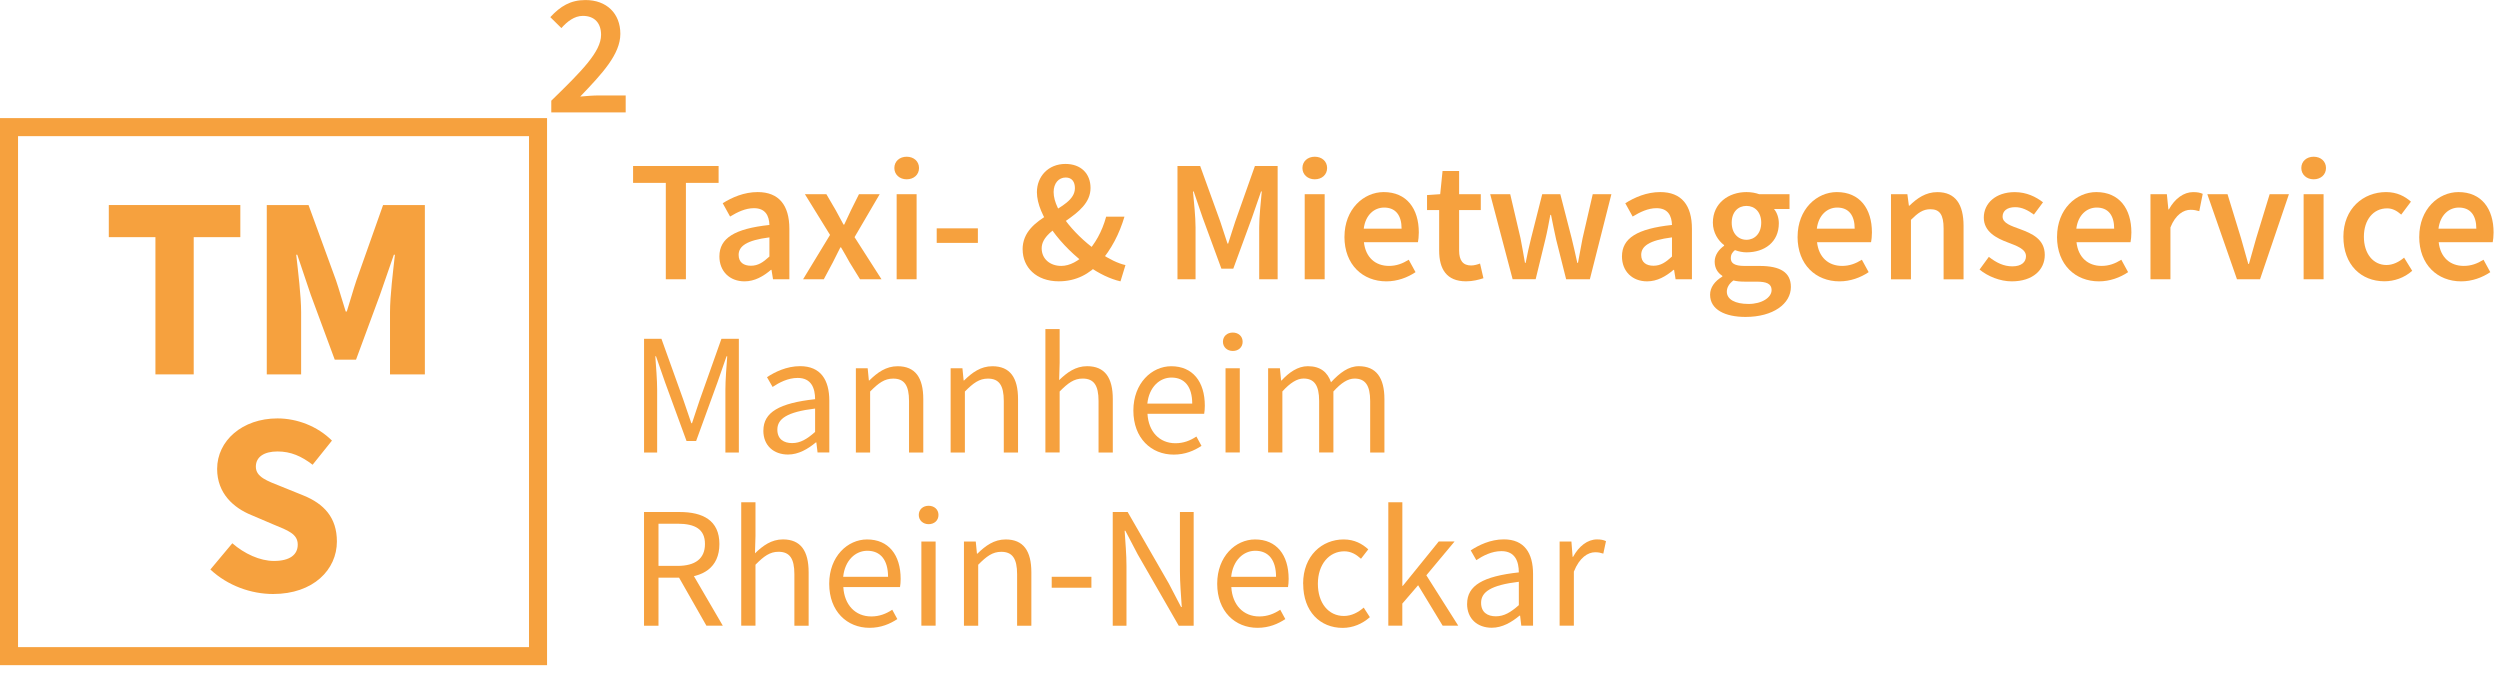 <svg xmlns="http://www.w3.org/2000/svg" id="Ebene_2" data-name="Ebene 2" viewBox="0 0 692.8 187.22"><defs><style>      .cls-1 {        fill: #f6a13e;        stroke-width: 0px;      }      .cls-2 {        fill: none;        stroke: #f6a13e;        stroke-miterlimit: 10;        stroke-width: 5px;      }    </style></defs><g id="Ebene_1-2" data-name="Ebene 1"><rect class="cls-2" x="2.5" y="35.23" width="146.6" height="146.6"></rect><g><path class="cls-1" d="M43.07,65.72h-12.92v-8.9h36.45v8.9h-12.92v38.03h-10.61v-38.03Z"></path><path class="cls-1" d="M73.92,56.82h11.58l7.61,20.85c.94,2.77,1.76,5.78,2.7,8.67h.29c.94-2.89,1.74-5.9,2.68-8.67l7.38-20.85h11.58v46.93h-9.66v-17.22c0-4.57.86-11.4,1.36-15.94h-.29l-3.85,11.11-6.64,17.98h-5.89l-6.65-17.98-3.74-11.11h-.29c.5,4.54,1.36,11.37,1.36,15.94v17.22h-9.52v-46.93Z"></path><path class="cls-1" d="M58.29,157.83l6.09-7.28c3.34,2.91,7.67,4.9,11.53,4.9,4.43,0,6.6-1.74,6.6-4.53,0-2.96-2.67-3.9-6.77-5.59l-6.1-2.6c-4.86-1.98-9.47-5.97-9.47-12.79,0-7.78,6.95-13.99,16.72-13.99,5.4,0,11.06,2.13,15.1,6.15l-5.36,6.69c-3.09-2.37-6.03-3.68-9.74-3.68s-5.99,1.52-5.99,4.21c0,2.88,3.07,3.92,7.17,5.55l5.98,2.42c5.73,2.32,9.31,6.13,9.31,12.77,0,7.79-6.5,14.55-17.68,14.55-6.11,0-12.6-2.31-17.38-6.79Z"></path></g><g><path class="cls-1" d="M184.5,50.68h-9.06v-4.68h23.7v4.68h-9.06v26.71h-5.57v-26.71Z"></path><path class="cls-1" d="M199.36,71.06c0-5.05,4.19-7.68,13.86-8.72-.08-2.53-1.09-4.65-4.28-4.65-2.34,0-4.55,1.06-6.62,2.32l-2.04-3.69c2.59-1.63,5.93-3.09,9.68-3.09,5.89,0,8.79,3.63,8.79,10.2v13.96h-4.53l-.42-2.61h-.15c-2.11,1.8-4.53,3.19-7.32,3.19-4.13,0-6.97-2.8-6.97-6.91ZM213.22,71.08v-5.3c-6.39.81-8.53,2.48-8.53,4.86,0,2.08,1.42,3,3.4,3s3.38-.94,5.13-2.55Z"></path><path class="cls-1" d="M230.02,65.1l-6.97-11.29h5.95l2.61,4.47c.68,1.31,1.43,2.67,2.15,3.97h.19c.6-1.31,1.26-2.67,1.86-3.97l2.23-4.47h5.74l-6.97,11.91,7.47,11.67h-5.95l-2.88-4.67c-.78-1.38-1.56-2.82-2.38-4.17h-.19c-.7,1.34-1.39,2.76-2.09,4.17l-2.5,4.67h-5.74l7.47-12.29Z"></path><path class="cls-1" d="M247.84,46.56c0-1.86,1.46-3.13,3.42-3.13s3.42,1.27,3.42,3.13-1.46,3.13-3.42,3.13-3.42-1.31-3.42-3.13ZM248.48,53.81h5.53v23.58h-5.53v-23.58Z"></path><path class="cls-1" d="M259.58,63.28h11.41v4.03h-11.41v-4.03Z"></path><path class="cls-1" d="M283.38,69.14c0-9.79,14.5-10.58,14.5-17.01,0-1.65-.76-2.94-2.55-2.94-1.97,0-3.35,1.63-3.35,4.03,0,5.41,6.62,12.71,12.84,16.87,2.54,1.71,5.02,2.92,7.07,3.37l-1.38,4.51c-2.82-.65-5.94-2.12-9-4.31-7.38-5.27-14.16-13.94-14.16-20.4,0-4.32,3.11-7.83,7.91-7.83,4.3,0,6.95,2.69,6.95,6.66,0,8.22-13.54,10.41-13.54,16.72,0,2.92,2.3,4.88,5.42,4.88,2.4,0,4.8-1.38,6.86-3.44,2.51-2.61,4.45-6.03,5.59-10.2h5.07c-1.4,4.71-3.59,9.02-6.84,12.73-2.8,3.09-6.51,5.18-11.35,5.18-6.27,0-10.02-3.9-10.02-8.83Z"></path><path class="cls-1" d="M326.29,46h6.3l5.55,15.34c.69,2,1.32,4.11,2.02,6.16h.19c.69-2.05,1.29-4.17,1.98-6.16l5.43-15.34h6.3v31.39h-5.11v-14.36c0-2.9.44-7.08.71-9.98h-.19l-2.53,7.3-5.17,14.1h-3.3l-5.18-14.1-2.5-7.3h-.19c.27,2.91.71,7.08.71,9.98v14.36h-5.01v-31.39Z"></path><path class="cls-1" d="M360.93,46.56c0-1.86,1.46-3.13,3.42-3.13s3.42,1.27,3.42,3.13-1.46,3.13-3.42,3.13-3.42-1.31-3.42-3.13ZM361.56,53.81h5.53v23.58h-5.53v-23.58Z"></path><path class="cls-1" d="M372.58,65.62c0-7.66,5.32-12.39,10.87-12.39,6.38,0,9.73,4.61,9.73,11.2,0,1.06-.12,2.11-.24,2.69h-14.97c.46,4.19,3.15,6.57,6.95,6.57,2.02,0,3.74-.63,5.47-1.71l1.88,3.44c-2.25,1.52-5.09,2.55-8.08,2.55-6.51,0-11.62-4.57-11.62-12.35ZM388.41,63.36c0-3.63-1.61-5.84-4.84-5.84-2.75,0-5.17,2.05-5.65,5.84h10.48Z"></path><path class="cls-1" d="M398.82,69.44v-11.23h-3.36v-4.15l3.65-.25.65-6.43h4.59v6.43h6.01v4.4h-6.01v11.22c0,2.77,1.08,4.14,3.34,4.14.81,0,1.77-.27,2.46-.54l.94,4.07c-1.29.42-2.93.86-4.82.86-5.43,0-7.45-3.44-7.45-8.53Z"></path><path class="cls-1" d="M412.96,53.81h5.55l2.86,12.23c.46,2.29.81,4.49,1.23,6.8h.19c.46-2.3.92-4.57,1.5-6.8l3.09-12.23h5.01l3.15,12.23c.58,2.29,1.04,4.49,1.56,6.8h.19c.46-2.3.81-4.51,1.27-6.8l2.82-12.23h5.17l-5.97,23.58h-6.57l-2.77-11c-.5-2.21-.92-4.38-1.42-6.85h-.19c-.46,2.47-.86,4.68-1.4,6.88l-2.67,10.96h-6.38l-6.22-23.58Z"></path><path class="cls-1" d="M449.48,71.06c0-5.05,4.19-7.68,13.86-8.72-.08-2.53-1.09-4.65-4.28-4.65-2.34,0-4.55,1.06-6.62,2.32l-2.04-3.69c2.59-1.63,5.93-3.09,9.68-3.09,5.9,0,8.79,3.63,8.79,10.2v13.96h-4.53l-.42-2.61h-.15c-2.11,1.8-4.53,3.19-7.32,3.19-4.13,0-6.97-2.8-6.97-6.91ZM463.34,71.08v-5.3c-6.39.81-8.53,2.48-8.53,4.86,0,2.08,1.42,3,3.4,3s3.38-.94,5.13-2.55Z"></path><path class="cls-1" d="M473.9,81.67c0-1.99,1.23-3.72,3.4-5.03v-.19c-1.21-.79-2.13-2.04-2.13-3.94s1.25-3.44,2.61-4.4v-.19c-1.61-1.19-3.11-3.44-3.11-6.22,0-5.41,4.38-8.47,9.31-8.47,1.31,0,2.54.23,3.5.58h8.43v4.11h-4.3c.77.88,1.34,2.34,1.34,3.96,0,5.24-3.97,8.05-8.97,8.05-1,0-2.13-.21-3.19-.62-.71.6-1.15,1.2-1.15,2.26,0,1.33.96,2.13,3.82,2.13h4.2c5.64,0,8.63,1.75,8.63,5.82,0,4.65-4.88,8.31-12.58,8.31-5.63,0-9.81-2.02-9.81-6.14ZM490.95,80.41c0-1.82-1.46-2.36-4.16-2.36h-3.24c-1.27,0-2.29-.1-3.19-.33-1.27.96-1.82,2.02-1.82,3.11,0,2.15,2.3,3.4,6.01,3.4s6.39-1.79,6.39-3.82ZM488.07,61.71c0-2.96-1.79-4.65-4.09-4.65s-4.09,1.67-4.09,4.65,1.82,4.74,4.09,4.74,4.09-1.75,4.09-4.74Z"></path><path class="cls-1" d="M498.15,65.62c0-7.66,5.32-12.39,10.87-12.39,6.38,0,9.73,4.61,9.73,11.2,0,1.06-.12,2.11-.24,2.69h-14.97c.46,4.19,3.15,6.57,6.95,6.57,2.02,0,3.74-.63,5.47-1.71l1.88,3.44c-2.25,1.52-5.09,2.55-8.08,2.55-6.51,0-11.62-4.57-11.62-12.35ZM513.97,63.36c0-3.63-1.61-5.84-4.84-5.84-2.75,0-5.17,2.05-5.65,5.84h10.48Z"></path><path class="cls-1" d="M524.04,53.81h4.53l.42,3.19h.15c2.11-2.05,4.51-3.76,7.74-3.76,5.05,0,7.26,3.42,7.26,9.37v14.79h-5.53v-14.08c0-3.88-1.11-5.34-3.67-5.34-2.07,0-3.44,1.02-5.38,2.94v16.48h-5.53v-23.58Z"></path><path class="cls-1" d="M548.58,74.69l2.57-3.51c2.09,1.63,4.12,2.63,6.51,2.63,2.57,0,3.78-1.21,3.78-2.82,0-1.98-2.55-2.86-5.07-3.82-3.09-1.16-6.62-2.94-6.62-6.88s3.3-7.05,8.58-7.05c3.28,0,5.91,1.33,7.83,2.82l-2.53,3.4c-1.65-1.21-3.31-2.05-5.17-2.05-2.37,0-3.5,1.13-3.5,2.61,0,1.86,2.38,2.57,4.93,3.51,3.19,1.19,6.76,2.73,6.76,7.12,0,4.05-3.21,7.32-9.16,7.32-3.23,0-6.62-1.38-8.93-3.28Z"></path><path class="cls-1" d="M570.05,65.62c0-7.66,5.32-12.39,10.87-12.39,6.38,0,9.73,4.61,9.73,11.2,0,1.06-.12,2.11-.24,2.69h-14.97c.46,4.19,3.15,6.57,6.95,6.57,2.02,0,3.74-.63,5.47-1.71l1.88,3.44c-2.25,1.52-5.09,2.55-8.08,2.55-6.51,0-11.62-4.57-11.62-12.35ZM585.88,63.36c0-3.63-1.61-5.84-4.84-5.84-2.75,0-5.17,2.05-5.65,5.84h10.48Z"></path><path class="cls-1" d="M595.95,53.81h4.53l.42,4.21h.15c1.68-3.07,4.18-4.78,6.7-4.78,1.2,0,1.96.15,2.67.48l-.96,4.8c-.83-.23-1.44-.38-2.42-.38-1.88,0-4.15,1.29-5.57,4.88v14.38h-5.53v-23.58Z"></path><path class="cls-1" d="M611.68,53.81h5.61l3.75,12.23c.65,2.32,1.34,4.74,2,7.1h.19c.65-2.36,1.34-4.78,2-7.1l3.74-12.23h5.34l-8.01,23.58h-6.39l-8.22-23.58Z"></path><path class="cls-1" d="M637.74,46.56c0-1.86,1.46-3.13,3.42-3.13s3.42,1.27,3.42,3.13-1.46,3.13-3.42,3.13-3.42-1.31-3.42-3.13ZM638.38,53.81h5.53v23.58h-5.53v-23.58Z"></path><path class="cls-1" d="M649.4,65.62c0-7.85,5.55-12.39,11.83-12.39,3,0,5.18,1.15,6.89,2.65l-2.69,3.59c-1.25-1.09-2.44-1.73-3.92-1.73-3.8,0-6.43,3.15-6.43,7.87s2.59,7.83,6.26,7.83c1.84,0,3.53-.9,4.88-2.04l2.25,3.65c-2.21,1.96-5.01,2.9-7.7,2.9-6.43,0-11.37-4.53-11.37-12.35Z"></path><path class="cls-1" d="M670.42,65.62c0-7.66,5.32-12.39,10.87-12.39,6.38,0,9.73,4.61,9.73,11.2,0,1.06-.12,2.11-.24,2.69h-14.97c.46,4.19,3.15,6.57,6.95,6.57,2.02,0,3.74-.63,5.47-1.71l1.88,3.44c-2.25,1.52-5.09,2.55-8.08,2.55-6.51,0-11.62-4.57-11.62-12.35ZM686.24,63.36c0-3.63-1.61-5.84-4.84-5.84-2.75,0-5.17,2.05-5.65,5.84h10.48Z"></path><path class="cls-1" d="M178.47,93.89h4.83l6.04,16.83c.76,2.15,1.48,4.38,2.24,6.56h.19c.76-2.19,1.42-4.41,2.18-6.56l5.97-16.83h4.83v31.51h-3.73v-17.35c0-2.74.31-6.53.51-9.32h-.19l-2.5,7.18-5.93,16.3h-2.66l-5.96-16.3-2.5-7.18h-.19c.2,2.79.51,6.57.51,9.32v17.35h-3.63v-31.51Z"></path><path class="cls-1" d="M211.55,119.33c0-5.08,4.39-7.62,14.33-8.71,0-3-1.01-5.89-4.82-5.89-2.7,0-5.13,1.28-6.96,2.5l-1.55-2.71c2.15-1.41,5.42-3.05,9.17-3.05,5.69,0,8.1,3.79,8.1,9.59v14.32h-3.26l-.33-2.79h-.13c-2.22,1.85-4.82,3.37-7.72,3.37-3.91,0-6.84-2.42-6.84-6.63ZM225.88,119.7v-6.48c-7.82.94-10.46,2.86-10.46,5.84,0,2.65,1.8,3.73,4.09,3.73s4.11-1.1,6.37-3.09Z"></path><path class="cls-1" d="M237.19,102.06h3.26l.33,3.37h.13c2.22-2.19,4.62-3.94,7.83-3.94,4.92,0,7.12,3.17,7.12,9.13v14.79h-3.95v-14.28c0-4.35-1.31-6.21-4.4-6.21-2.39,0-4.04,1.22-6.38,3.58v16.9h-3.95v-23.33Z"></path><path class="cls-1" d="M263.45,102.06h3.26l.33,3.37h.13c2.22-2.19,4.62-3.94,7.83-3.94,4.92,0,7.12,3.17,7.12,9.13v14.79h-3.95v-14.28c0-4.35-1.31-6.21-4.4-6.21-2.39,0-4.04,1.22-6.38,3.58v16.9h-3.95v-23.33Z"></path><path class="cls-1" d="M289.7,91.19h3.95v9.35l-.14,4.8c2.18-2.11,4.54-3.86,7.75-3.86,4.92,0,7.12,3.17,7.12,9.13v14.79h-3.95v-14.28c0-4.35-1.31-6.21-4.4-6.21-2.39,0-4.04,1.22-6.38,3.58v16.9h-3.95v-34.2Z"></path><path class="cls-1" d="M314.08,113.76c0-7.59,5.12-12.27,10.49-12.27,5.95,0,9.31,4.27,9.31,10.95,0,.83-.07,1.67-.18,2.24h-15.71c.28,4.94,3.31,8.15,7.75,8.15,2.24,0,4.08-.72,5.81-1.86l1.41,2.59c-2.05,1.34-4.53,2.42-7.71,2.42-6.22,0-11.17-4.55-11.17-12.21ZM330.39,111.85c0-4.68-2.1-7.22-5.75-7.22-3.28,0-6.21,2.63-6.69,7.22h12.44Z"></path><path class="cls-1" d="M338.9,94.71c0-1.55,1.19-2.55,2.73-2.55s2.73,1,2.73,2.55-1.19,2.55-2.73,2.55-2.73-1.06-2.73-2.55ZM339.62,102.06h3.95v23.33h-3.95v-23.33Z"></path><path class="cls-1" d="M351.43,102.06h3.26l.33,3.38h.13c2.04-2.21,4.48-3.96,7.26-3.96,3.57,0,5.48,1.71,6.44,4.45,2.42-2.62,4.86-4.45,7.7-4.45,4.79,0,7.1,3.17,7.1,9.13v14.79h-3.95v-14.28c0-4.35-1.37-6.21-4.34-6.21-1.81,0-3.69,1.18-5.85,3.58v16.9h-3.95v-14.28c0-4.35-1.37-6.21-4.34-6.21-1.75,0-3.69,1.18-5.85,3.58v16.9h-3.95v-23.33Z"></path><path class="cls-1" d="M178.47,141.89h9.87c6.42,0,11.02,2.3,11.02,8.87s-4.61,9.32-11.02,9.32h-5.86v13.32h-4.01v-31.51ZM187.76,156.82c4.9,0,7.6-1.99,7.6-6.07s-2.7-5.62-7.6-5.62h-5.28v11.68h5.28ZM187.55,158.98l3.14-2.08,9.61,16.49h-4.54l-8.21-14.42Z"></path><path class="cls-1" d="M205.41,139.19h3.95v9.35l-.14,4.8c2.18-2.11,4.54-3.86,7.75-3.86,4.92,0,7.12,3.17,7.12,9.13v14.79h-3.95v-14.28c0-4.35-1.31-6.21-4.4-6.21-2.39,0-4.04,1.22-6.38,3.58v16.9h-3.95v-34.2Z"></path><path class="cls-1" d="M229.79,161.76c0-7.59,5.12-12.27,10.49-12.27,5.95,0,9.31,4.27,9.31,10.95,0,.83-.07,1.67-.18,2.24h-15.71c.28,4.94,3.31,8.15,7.75,8.15,2.24,0,4.08-.72,5.81-1.86l1.41,2.59c-2.05,1.34-4.53,2.42-7.71,2.42-6.22,0-11.17-4.55-11.17-12.21ZM246.1,159.85c0-4.68-2.1-7.22-5.75-7.22-3.28,0-6.21,2.63-6.69,7.22h12.44Z"></path><path class="cls-1" d="M254.61,142.71c0-1.55,1.19-2.55,2.73-2.55s2.73,1,2.73,2.55-1.19,2.55-2.73,2.55-2.73-1.06-2.73-2.55ZM255.33,150.06h3.95v23.33h-3.95v-23.33Z"></path><path class="cls-1" d="M267.14,150.06h3.26l.33,3.37h.13c2.22-2.19,4.62-3.94,7.83-3.94,4.92,0,7.12,3.17,7.12,9.13v14.79h-3.95v-14.28c0-4.35-1.31-6.21-4.4-6.21-2.39,0-4.04,1.22-6.38,3.58v16.9h-3.95v-23.33Z"></path><path class="cls-1" d="M291.45,159.84h11v3.03h-11v-3.03Z"></path><path class="cls-1" d="M308.36,141.89h4.14l11.4,19.81,3.4,6.52h.19c-.2-3.18-.51-6.73-.51-10.02v-16.31h3.81v31.51h-4.14l-11.4-19.83-3.4-6.5h-.19c.2,3.19.51,6.55.51,9.84v16.49h-3.81v-31.51Z"></path><path class="cls-1" d="M337.31,161.76c0-7.59,5.12-12.27,10.49-12.27,5.95,0,9.31,4.27,9.31,10.95,0,.83-.07,1.67-.18,2.24h-15.71c.28,4.94,3.31,8.15,7.75,8.15,2.24,0,4.08-.72,5.81-1.86l1.41,2.59c-2.05,1.34-4.53,2.42-7.71,2.42-6.22,0-11.17-4.55-11.17-12.21ZM353.62,159.85c0-4.68-2.1-7.22-5.75-7.22-3.28,0-6.21,2.63-6.69,7.22h12.44Z"></path><path class="cls-1" d="M361.12,161.76c0-7.79,5.26-12.27,11.23-12.27,3.06,0,5.18,1.26,6.83,2.74l-2.02,2.61c-1.36-1.23-2.79-2.06-4.63-2.06-4.23,0-7.32,3.64-7.32,8.99s2.93,8.93,7.22,8.93c2.13,0,4.02-1.04,5.48-2.32l1.71,2.65c-2.1,1.87-4.74,2.97-7.54,2.97-6.21,0-10.94-4.49-10.94-12.21Z"></path><path class="cls-1" d="M384.74,139.19h3.88v23.16h.13l9.96-12.3h4.38l-7.82,9.38,8.84,13.96h-4.32l-6.8-11.21-4.38,5.09v6.12h-3.88v-34.2Z"></path><path class="cls-1" d="M406.57,167.33c0-5.08,4.39-7.62,14.33-8.71-.01-3-1.01-5.89-4.82-5.89-2.7,0-5.13,1.28-6.96,2.5l-1.55-2.71c2.15-1.41,5.42-3.05,9.17-3.05,5.69,0,8.1,3.79,8.1,9.59v14.32h-3.26l-.33-2.79h-.13c-2.22,1.85-4.82,3.37-7.72,3.37-3.91,0-6.84-2.42-6.84-6.63ZM420.9,167.7v-6.48c-7.82.94-10.46,2.86-10.46,5.84,0,2.65,1.8,3.73,4.09,3.73s4.11-1.1,6.37-3.09Z"></path><path class="cls-1" d="M432.21,150.06h3.26l.33,4.25h.13c1.62-2.96,4.01-4.83,6.63-4.83,1.03,0,1.76.13,2.49.48l-.74,3.46c-.8-.25-1.33-.38-2.26-.38-1.97,0-4.33,1.42-5.9,5.37v14.98h-3.95v-23.33Z"></path></g><path class="cls-1" d="M152.76,27.92c8.47-8.24,13.81-13.59,13.81-18.26,0-3.22-1.77-5.26-5.05-5.26-2.36,0-4.32,1.56-5.95,3.38l-3.07-3.03c2.78-3.01,5.59-4.74,9.75-4.74,5.84,0,9.66,3.71,9.66,9.37s-5.03,11.02-11.12,17.38c1.61-.15,3.63-.31,5.13-.31h7.47v4.69h-20.62v-3.21Z"></path></g></svg>